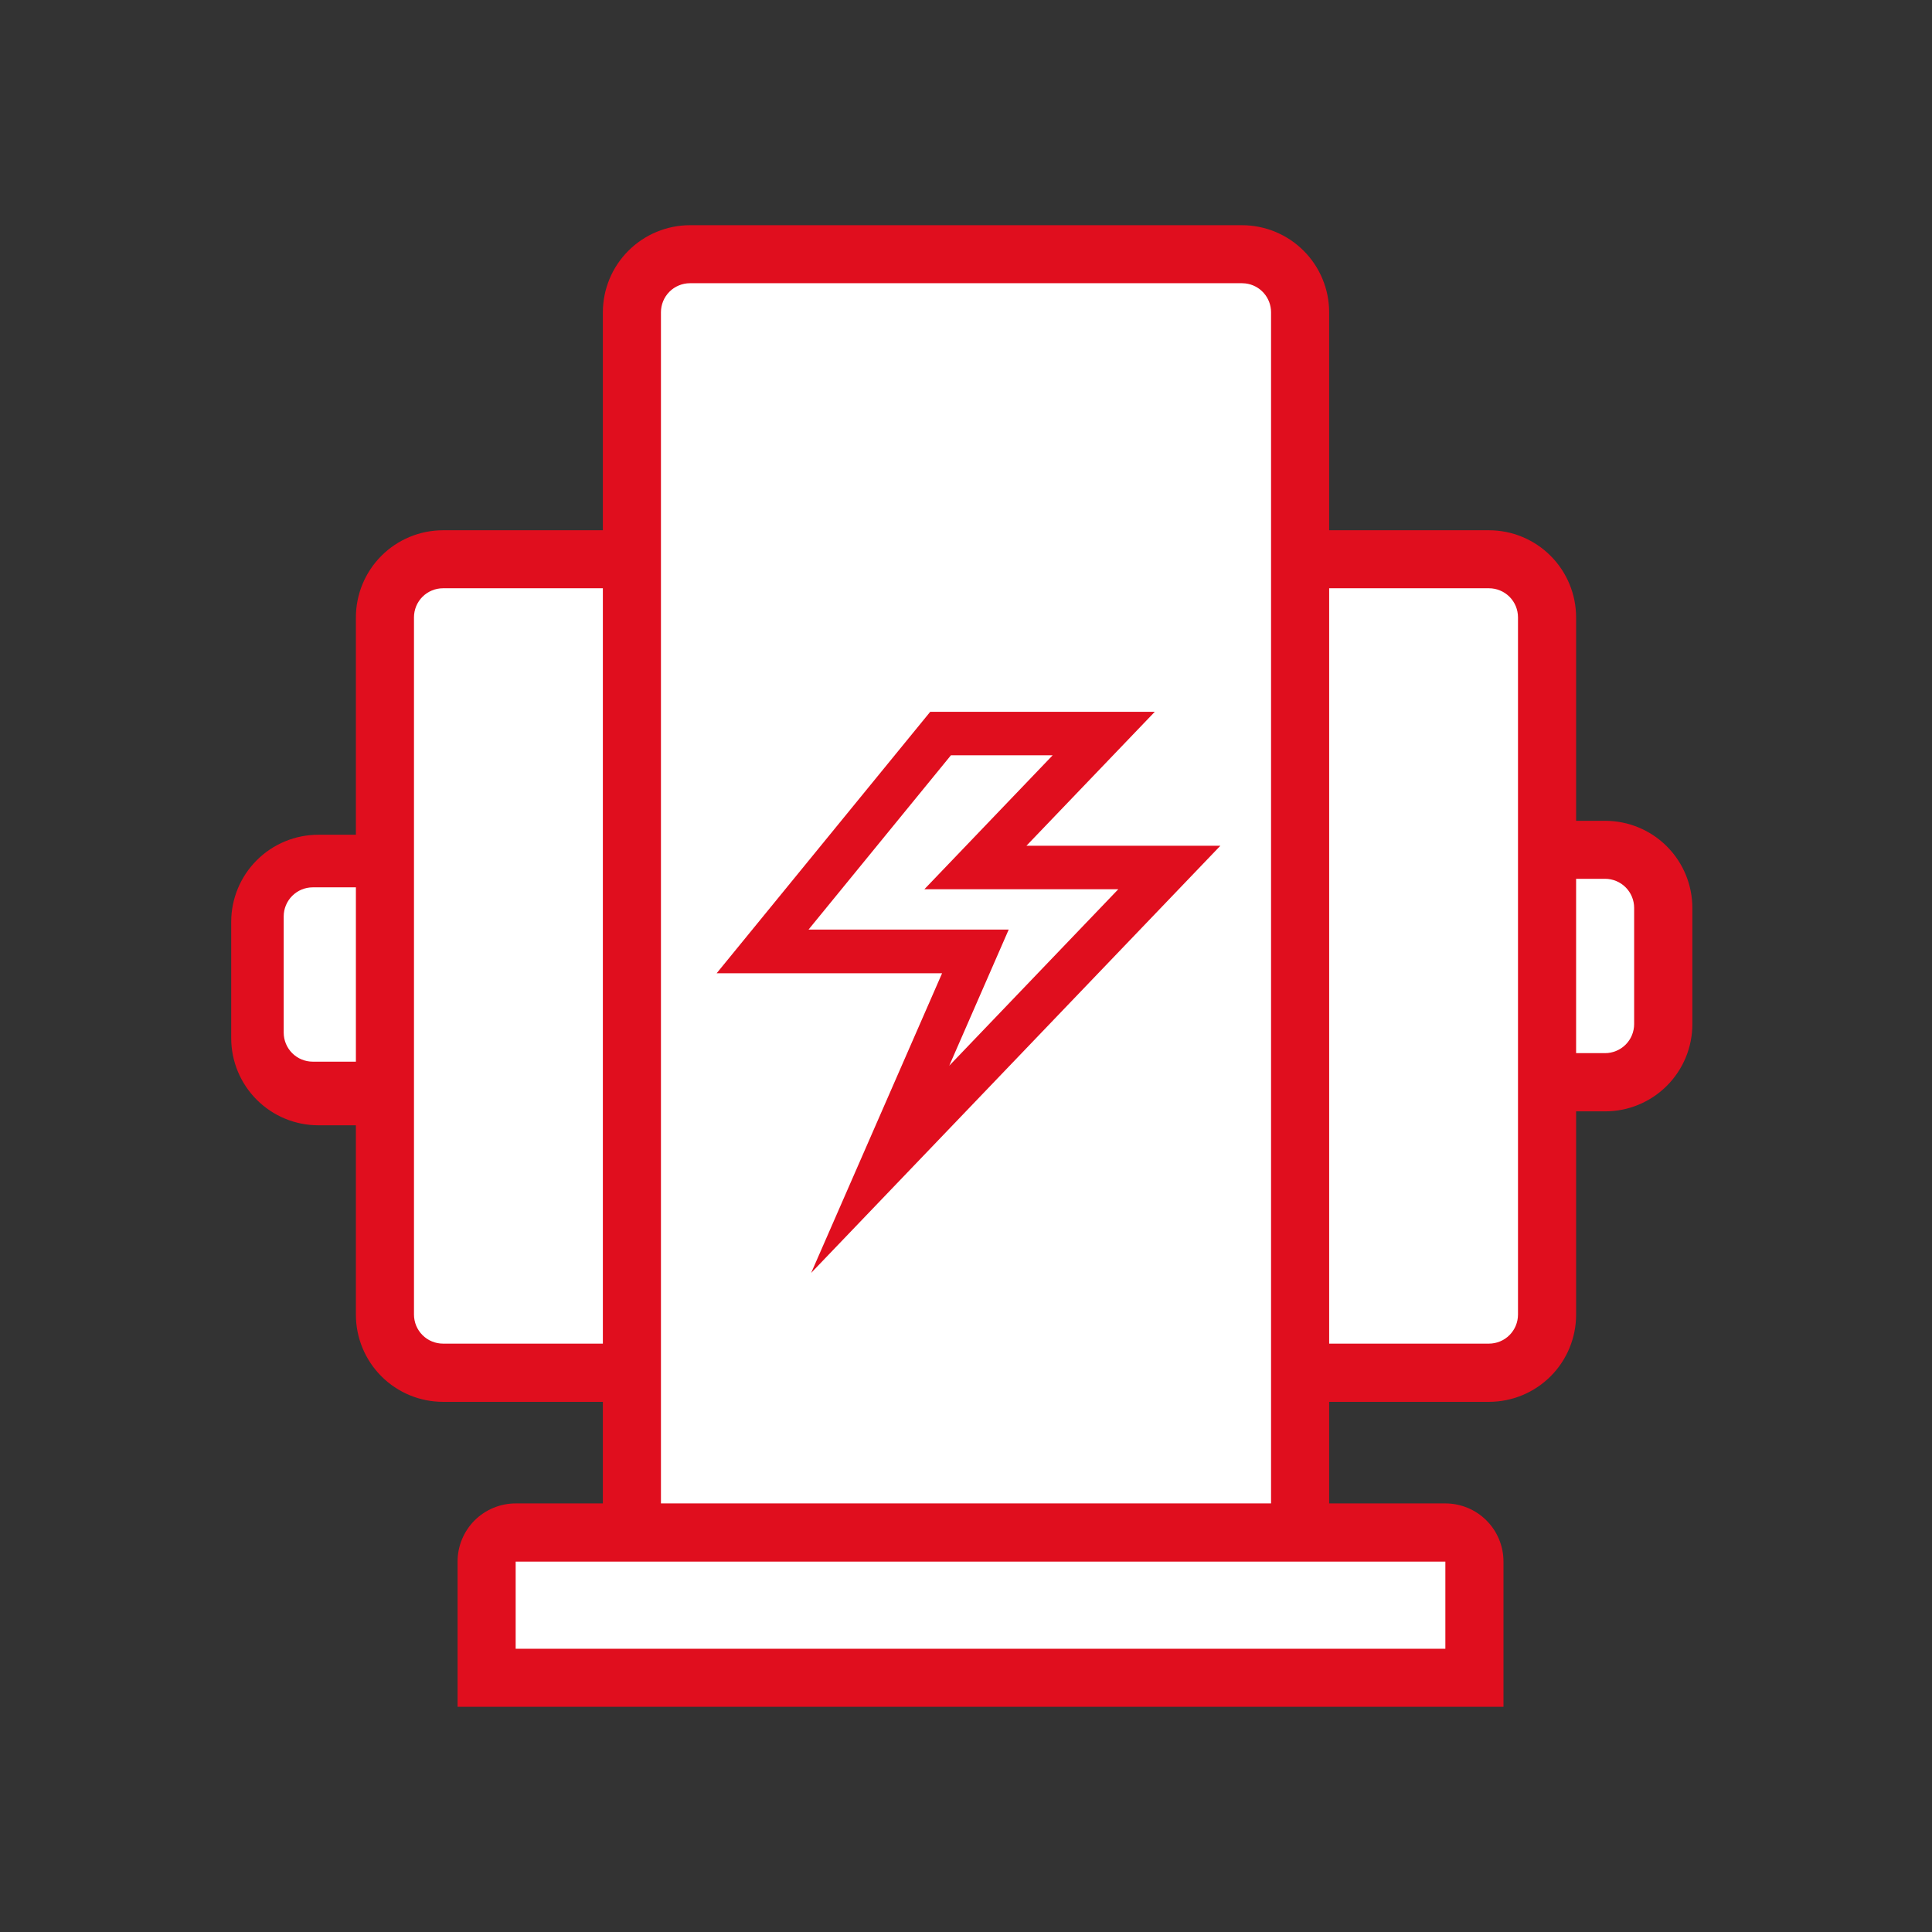<svg width="76" height="76" viewBox="0 0 76 76" fill="none" xmlns="http://www.w3.org/2000/svg">
<rect x="0" y="0" width="76" height="76" fill="#333333" stroke="none"/>
<path d="M63.145 32.289H58.573C57.664 32.289 56.792 32.65 56.149 33.293C55.506 33.936 55.145 34.808 55.145 35.718V40.289C55.145 41.198 55.506 42.07 56.149 42.713C56.792 43.356 57.664 43.718 58.573 43.718H63.145C64.054 43.718 64.926 43.356 65.569 42.713C66.212 42.07 66.573 41.198 66.573 40.289V35.718C66.573 34.808 66.212 33.936 65.569 33.293C64.926 32.65 64.054 32.289 63.145 32.289Z" fill="#E00E1E"/>
<path d="M12.523 44.266L17.095 44.266C18.004 44.266 18.876 43.904 19.519 43.261C20.162 42.618 20.523 41.746 20.523 40.837L20.523 36.266C20.523 35.356 20.162 34.484 19.519 33.841C18.876 33.198 18.004 32.837 17.095 32.837L12.523 32.837C11.614 32.837 10.742 33.198 10.099 33.841C9.456 34.484 9.095 35.356 9.095 36.266L9.095 40.837C9.095 41.746 9.456 42.618 10.099 43.261C10.742 43.904 11.614 44.266 12.523 44.266Z" fill="#E00E1E"/>
<path d="M58.569 34.57H63.14C63.29 34.57 63.439 34.6 63.577 34.657C63.716 34.715 63.842 34.799 63.948 34.905C64.054 35.011 64.138 35.137 64.196 35.276C64.253 35.414 64.283 35.563 64.283 35.713V40.285C64.283 40.435 64.253 40.583 64.196 40.722C64.138 40.861 64.054 40.987 63.948 41.093C63.842 41.199 63.716 41.283 63.577 41.34C63.439 41.398 63.29 41.428 63.14 41.428H58.569C58.266 41.428 57.975 41.307 57.761 41.093C57.546 40.878 57.426 40.588 57.426 40.285V35.713C57.426 35.41 57.546 35.119 57.761 34.905C57.975 34.691 58.266 34.57 58.569 34.57Z" fill="white"/>
<path d="M12.303 34.906H16.874C17.024 34.906 17.173 34.936 17.312 34.993C17.451 35.051 17.576 35.135 17.683 35.241C17.789 35.347 17.873 35.473 17.93 35.612C17.988 35.75 18.017 35.899 18.017 36.049V40.62C18.017 40.771 17.988 40.919 17.93 41.058C17.873 41.197 17.789 41.322 17.683 41.429C17.576 41.535 17.451 41.619 17.312 41.676C17.173 41.734 17.024 41.763 16.874 41.763H12.303C12 41.763 11.709 41.643 11.495 41.429C11.281 41.214 11.16 40.924 11.16 40.62V36.049C11.16 35.746 11.281 35.455 11.495 35.241C11.709 35.027 12 34.906 12.303 34.906Z" fill="white"/>
<path d="M58.571 20.859H17.429C16.519 20.859 15.647 21.221 15.004 21.864C14.361 22.507 14 23.379 14 24.288V51.717C14 52.626 14.361 53.498 15.004 54.141C15.647 54.784 16.519 55.145 17.429 55.145H58.571C59.481 55.145 60.353 54.784 60.996 54.141C61.639 53.498 62 52.626 62 51.717V24.288C62 23.379 61.639 22.507 60.996 21.864C60.353 21.221 59.481 20.859 58.571 20.859Z" fill="#E00E1E"/>
<path d="M17.428 23.141H58.571C58.721 23.141 58.87 23.17 59.008 23.228C59.147 23.285 59.273 23.369 59.379 23.475C59.485 23.581 59.569 23.707 59.627 23.846C59.684 23.985 59.714 24.133 59.714 24.284V51.712C59.714 51.862 59.684 52.011 59.627 52.149C59.569 52.288 59.485 52.414 59.379 52.52C59.273 52.626 59.147 52.711 59.008 52.768C58.87 52.825 58.721 52.855 58.571 52.855H17.428C17.278 52.855 17.129 52.825 16.991 52.768C16.852 52.711 16.726 52.626 16.62 52.52C16.514 52.414 16.43 52.288 16.372 52.149C16.315 52.011 16.285 51.862 16.285 51.712V24.284C16.285 24.133 16.315 23.985 16.372 23.846C16.43 23.707 16.514 23.581 16.62 23.475C16.726 23.369 16.852 23.285 16.991 23.228C17.129 23.17 17.278 23.141 17.428 23.141Z" fill="white"/>
<path d="M23.715 62.574H52.286V12.288C52.286 11.379 51.925 10.507 51.282 9.864C50.639 9.221 49.767 8.859 48.858 8.859H27.143C26.234 8.859 25.362 9.221 24.719 9.864C24.076 10.507 23.715 11.379 23.715 12.288V62.574Z" fill="#E00E1E"/>
<path d="M50 60.283H26V12.284C26 12.133 26.03 11.985 26.087 11.846C26.144 11.707 26.229 11.582 26.335 11.475C26.441 11.369 26.567 11.285 26.706 11.228C26.844 11.17 26.993 11.141 27.143 11.141H48.857L48.991 11.149C49.269 11.181 49.525 11.315 49.711 11.524C49.897 11.733 50 12.004 50 12.284V60.283Z" fill="white"/>
<path d="M59.143 61.426C59.143 60.82 58.902 60.239 58.473 59.81C58.045 59.381 57.463 59.141 56.857 59.141H20.286C19.68 59.141 19.098 59.381 18.669 59.81C18.241 60.239 18 60.82 18 61.426V67.141H59.143V61.426Z" fill="#E00E1E"/>
<path d="M56.857 64.858H20.285V61.43H56.857V64.858Z" fill="white"/>
<path d="M45.427 28H36.593L28.191 38.286H37.059L31.909 50.073L48.006 33.27H40.377L45.427 28Z" fill="#E00E1E"/>
<path d="M37.407 29.711H41.409L36.362 34.981H43.99L37.341 41.922L39.68 36.568H31.805L37.407 29.711Z" fill="white"/>
</svg>
